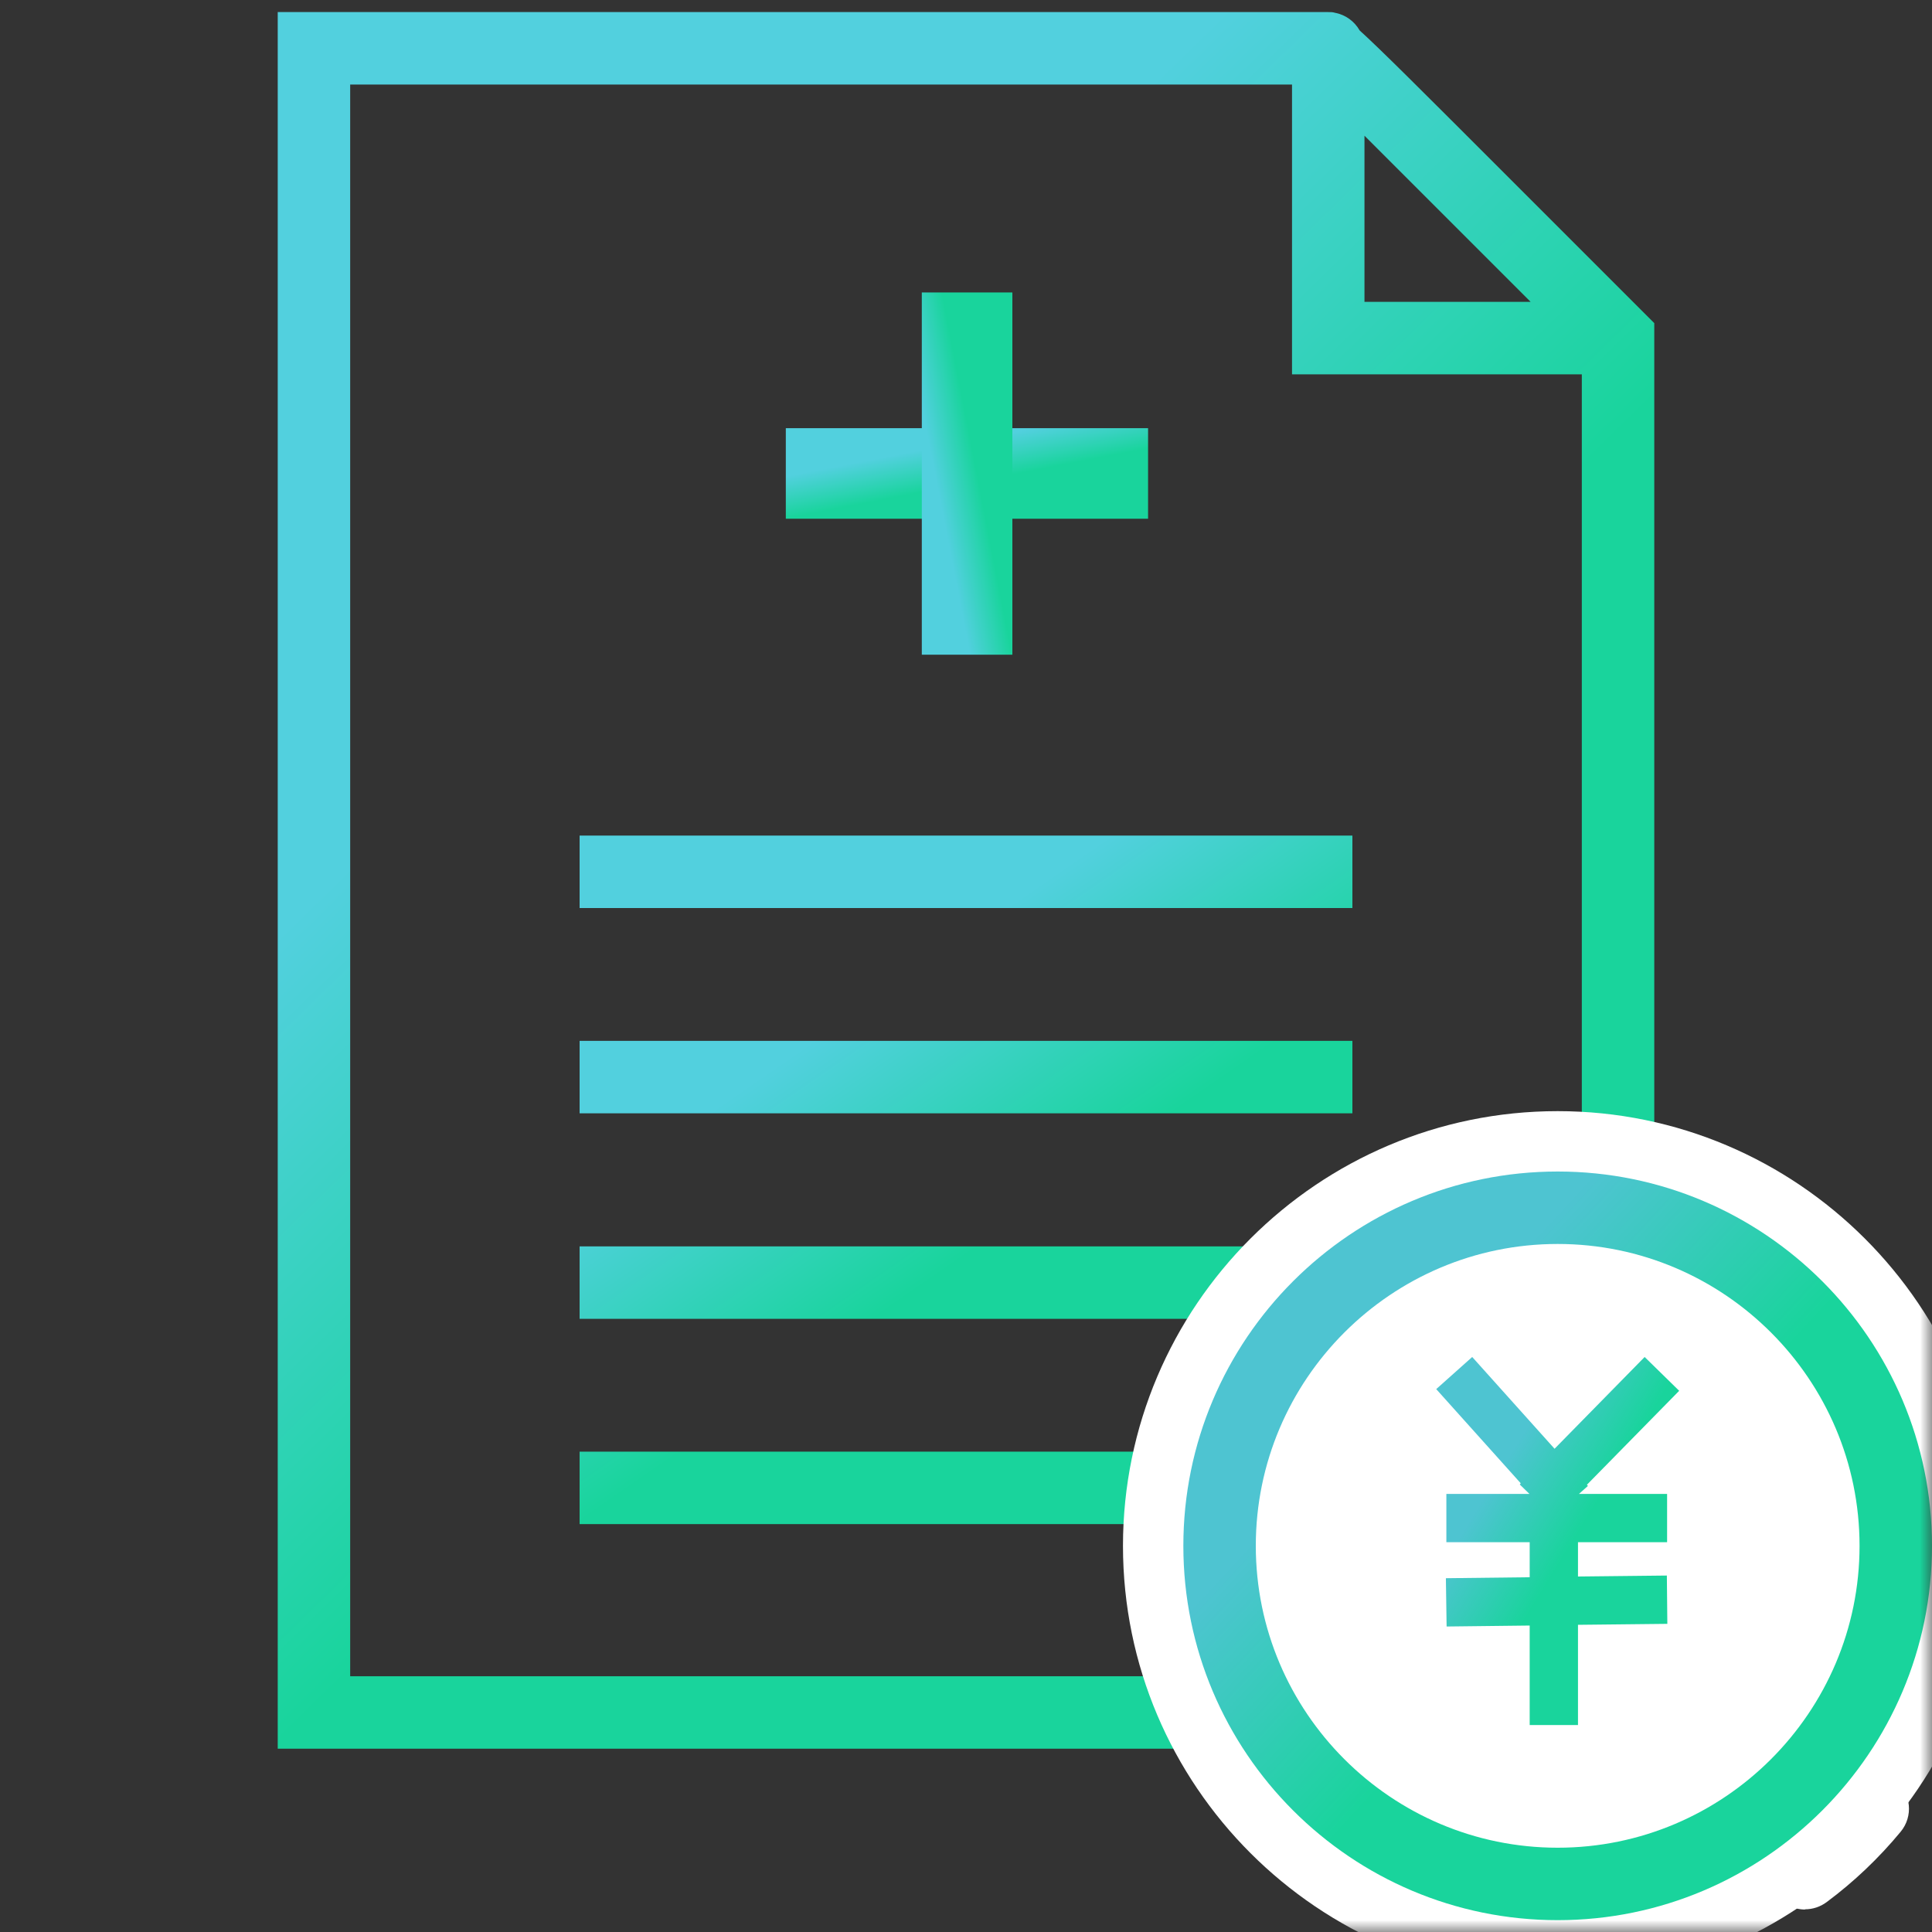 <svg width="80" height="80" viewBox="0 0 80 80" fill="none" xmlns="http://www.w3.org/2000/svg">
<rect x="0" y="0" width="80" height="80" fill="#333333" stroke="none"/>
<g clip-path="url(#clip0_2539_50124)">
<mask id="mask0_2539_50124" style="mask-type:luminance" maskUnits="userSpaceOnUse" x="0" y="0" width="80" height="80">
<path d="M80 0H0V80H80V0Z" fill="white"/>
</mask>
<g mask="url(#mask0_2539_50124)">
<path d="M68.5 72.41H11.5V0.5H55C55.1 0.5 55.19 0.5 55.28 0.53C55.72 0.61 56.09 0.89 56.3 1.26C57.17 2.05 58.78 3.66 62.06 6.94L68.06 12.94L68.5 13.38V72.41ZM14.5 69.41H65.5V15.5H53.5V3.5H14.5V69.41ZM56.5 12.5H63.38C61.06 10.18 58.4 7.52 56.5 5.62V12.5Z" fill="url(#paint0_linear_2539_50124)"/>
<path d="M49.02 63.11H24V60.11H49.02V63.11ZM53.25 54.61H24V51.61H53.25V54.61ZM56 46.1H24V43.1H56V46.1ZM56 37.6H24V34.6H56V37.6Z" fill="url(#paint1_linear_2539_50124)"/>
<path d="M74.751 79.07C74.29 79.07 73.841 78.86 73.55 78.47C73.05 77.81 73.191 76.87 73.85 76.37C74.79 75.67 75.641 74.85 76.391 73.94C76.921 73.3 77.861 73.21 78.501 73.74C79.141 74.27 79.231 75.21 78.701 75.85C77.8 76.94 76.77 77.92 75.641 78.76C75.371 78.96 75.061 79.06 74.74 79.06L74.751 79.07Z" fill="white"/>
<path d="M47.539 17.73H32.539V21.48H47.539V17.73Z" fill="url(#paint2_linear_2539_50124)"/>
<path d="M38.17 12.11V27.11H41.92V12.11H38.17Z" fill="url(#paint3_linear_2539_50124)"/>
<path d="M64.5 82.01C54.58 82.01 46.5 73.94 46.5 64.01C46.5 54.08 54.58 46.01 64.5 46.01C74.42 46.01 82.5 54.08 82.5 64.01C82.5 73.94 74.42 82.01 64.5 82.01ZM64.5 54.01C58.99 54.01 54.5 58.5 54.5 64.01C54.5 69.52 58.99 74.01 64.5 74.01C70.01 74.01 74.5 69.52 74.5 64.01C74.5 58.5 70.01 54.01 64.5 54.01Z" fill="white"/>
<path d="M64.5 78.01C72.23 78.01 78.5 71.74 78.5 64.01C78.5 56.28 72.23 50.01 64.5 50.01C56.77 50.01 50.5 56.28 50.5 64.01C50.5 71.74 56.77 78.01 64.5 78.01Z" fill="white"/>
<path d="M64.5 79.51C55.95 79.51 49 72.56 49 64.01C49 55.46 55.95 48.51 64.5 48.51C73.05 48.51 80 55.46 80 64.01C80 72.56 73.05 79.51 64.5 79.51ZM64.5 51.51C57.61 51.51 52 57.12 52 64.01C52 70.9 57.61 76.51 64.5 76.51C71.39 76.51 77 70.9 77 64.01C77 57.12 71.39 51.51 64.5 51.51Z" fill="url(#paint4_linear_2539_50124)"/>
<path d="M65.341 71.43H63.341V67.31L59.901 67.35L59.871 65.35L63.341 65.31V63.86H59.891V61.86H63.331L62.931 61.47L62.971 61.42L59.471 57.52L60.961 56.19L64.371 59.99L68.101 56.19L69.531 57.59L65.711 61.48L65.751 61.53L65.381 61.86H69.031V63.86H65.341V65.28L69.021 65.24L69.041 67.24L65.341 67.28V71.43Z" fill="url(#paint5_linear_2539_50124)"/>
</g>
</g>
<defs>
<linearGradient id="paint0_linear_2539_50124" x1="42.249" y1="42.666" x2="7.505" y2="7.117" gradientUnits="userSpaceOnUse">
<stop offset="0.007" stop-color="#19D49C"/>
<stop offset="0.489" stop-color="#52D0DE"/>
</linearGradient>
<linearGradient id="paint1_linear_2539_50124" x1="41.263" y1="51.317" x2="28.38" y2="32.652" gradientUnits="userSpaceOnUse">
<stop offset="0.007" stop-color="#19D49C"/>
<stop offset="0.489" stop-color="#52D0DE"/>
</linearGradient>
<linearGradient id="paint2_linear_2539_50124" x1="40.631" y1="19.929" x2="39.954" y2="16.435" gradientUnits="userSpaceOnUse">
<stop offset="0.007" stop-color="#19D49C"/>
<stop offset="0.489" stop-color="#52D0DE"/>
</linearGradient>
<linearGradient id="paint3_linear_2539_50124" x1="40.369" y1="19.018" x2="36.875" y2="19.695" gradientUnits="userSpaceOnUse">
<stop offset="0.007" stop-color="#19D49C"/>
<stop offset="0.489" stop-color="#52D0DE"/>
</linearGradient>
<linearGradient id="paint4_linear_2539_50124" x1="67.612" y1="62.982" x2="51.145" y2="47.712" gradientUnits="userSpaceOnUse">
<stop offset="0.007" stop-color="#19D49C"/>
<stop offset="0.489" stop-color="#4EC4D1"/>
</linearGradient>
<linearGradient id="paint5_linear_2539_50124" x1="65.511" y1="63.305" x2="58.281" y2="58.879" gradientUnits="userSpaceOnUse">
<stop offset="0.007" stop-color="#19D49C"/>
<stop offset="0.489" stop-color="#4EC4D1"/>
</linearGradient>
<clipPath id="clip0_2539_50124">
<rect width="80" height="80" fill="white"/>
</clipPath>
</defs>
</svg>
